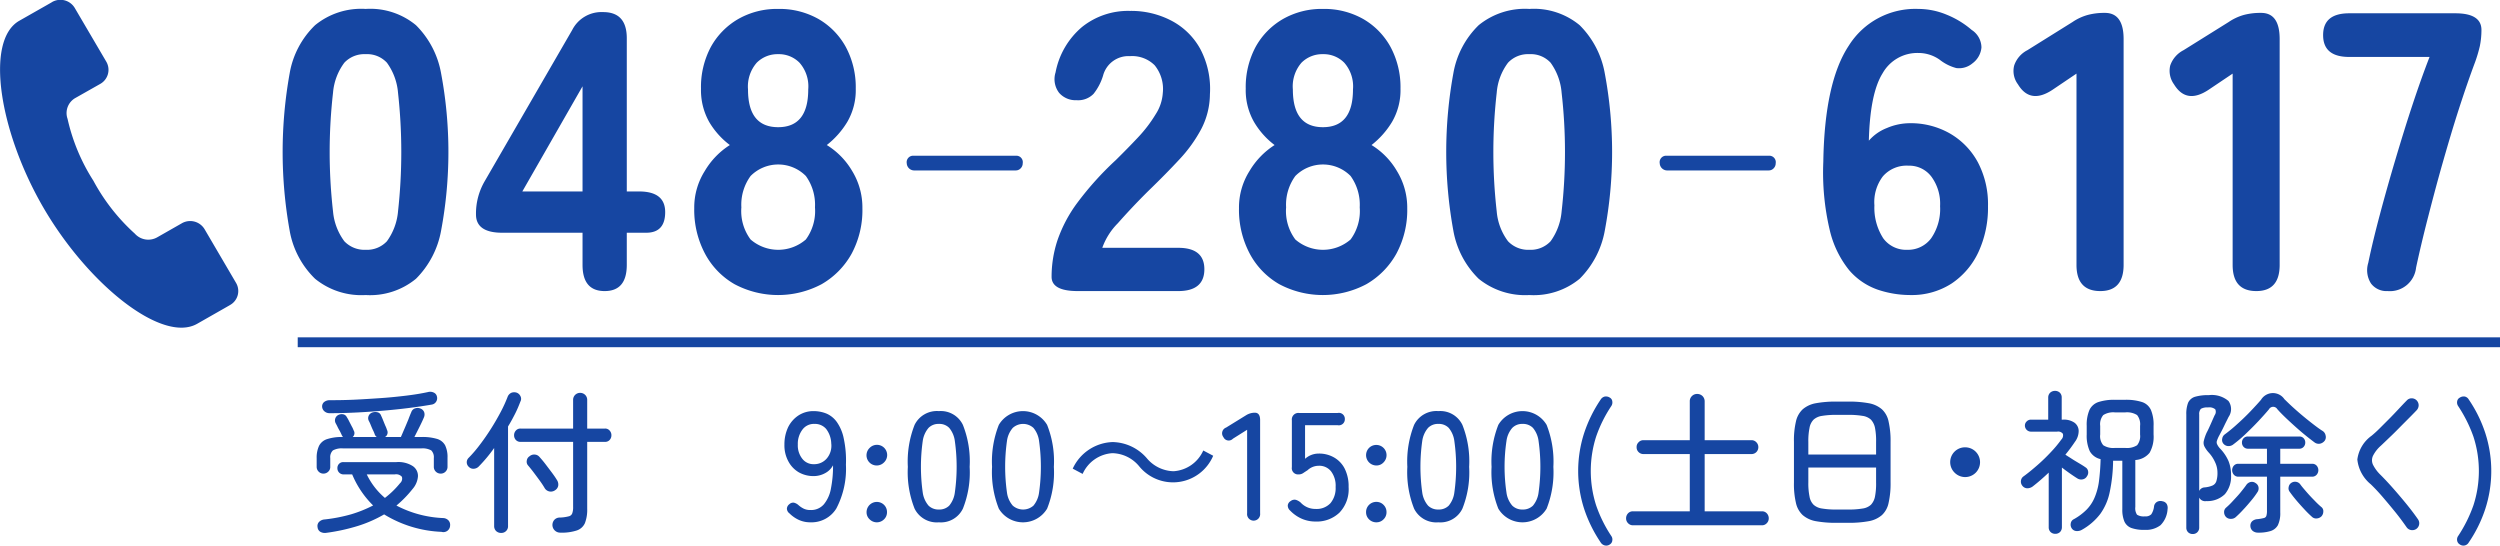 <svg id="tel_type-b.svg" xmlns="http://www.w3.org/2000/svg" width="252" height="55" viewBox="0 0 252 55">
  <defs>
    <style>
      .cls-1 {
        fill: #1646a2;
        fill-rule: evenodd;
      }
    </style>
  </defs>
  <path id="受付_9:00_15:00_土日_祝除く_" data-name="受付　9:00～15:00(土日・祝除く)" class="cls-1" d="M1666.79,1396.51l-3.17-5.41a1.691,1.691,0,0,0-2.28-.6l-2.49,1.42a1.819,1.819,0,0,1-2.26-.37,19.808,19.808,0,0,1-4.18-5.34,19.405,19.405,0,0,1-2.6-6.23,1.746,1.746,0,0,1,.8-2.11l2.49-1.41a1.627,1.627,0,0,0,.61-2.25l-3.17-5.4a1.685,1.685,0,0,0-2.28-.61c-0.01.02-.29,0.17-3.31,1.89-3.51,1.99-2.02,11.26,2.49,18.95s11.92,13.59,15.43,11.6c3.02-1.72,3.3-1.88,3.31-1.89A1.613,1.613,0,0,0,1666.79,1396.51Zm18.14-.41a9.139,9.139,0,0,0,2.53-4.84,42.967,42.967,0,0,0,0-15.88,9.063,9.063,0,0,0-2.53-4.84,7.227,7.227,0,0,0-5.07-1.64,7.342,7.342,0,0,0-5.1,1.64,8.825,8.825,0,0,0-2.56,4.84,44.752,44.752,0,0,0,0,15.88,8.9,8.9,0,0,0,2.56,4.84,7.39,7.39,0,0,0,5.1,1.64A7.275,7.275,0,0,0,1684.93,1396.1Zm-7.22-3.78a5.9,5.9,0,0,1-1.14-3,52.935,52.935,0,0,1,0-11.98,5.864,5.864,0,0,1,1.14-3.02,2.767,2.767,0,0,1,2.15-.86,2.717,2.717,0,0,1,2.14.86,5.967,5.967,0,0,1,1.12,3.02,54.529,54.529,0,0,1,0,11.98,6,6,0,0,1-1.12,3,2.75,2.75,0,0,1-2.14.86A2.8,2.8,0,0,1,1677.71,1392.32Zm28.47,2.38v-3.24h1.96c1.28,0,1.91-.7,1.91-2.08s-0.87-2.08-2.63-2.08h-1.24v-15.44c0-1.76-.79-2.64-2.39-2.64a3.308,3.308,0,0,0-3.11,1.8l-8.82,15.24a6.477,6.477,0,0,0-.88,3.36c0,1.22.88,1.84,2.64,1.84h8.1v3.24c0,1.76.74,2.64,2.23,2.64s2.23-.88,2.23-2.64h0Zm-4.46-18v10.6h-6.07Zm24.11,19.94a8.043,8.043,0,0,0,3.01-3.06,9.287,9.287,0,0,0,1.09-4.6,7.042,7.042,0,0,0-1.03-3.74,7.568,7.568,0,0,0-2.56-2.62,8.56,8.56,0,0,0,2.06-2.32,6.359,6.359,0,0,0,.86-3.36,8.581,8.581,0,0,0-1-4.2,7.308,7.308,0,0,0-2.75-2.82,7.961,7.961,0,0,0-4.07-1.02,7.864,7.864,0,0,0-4.03,1.02,7.333,7.333,0,0,0-2.76,2.82,8.578,8.578,0,0,0-.99,4.2,6.54,6.54,0,0,0,.83,3.36,8.008,8.008,0,0,0,2.08,2.32,7.764,7.764,0,0,0-2.53,2.62,6.893,6.893,0,0,0-1.06,3.74,9.422,9.422,0,0,0,1.08,4.58,7.725,7.725,0,0,0,2.97,3.08A9.35,9.35,0,0,0,1725.83,1396.64Zm-7.17-4.5a4.784,4.784,0,0,1-.93-3.24,4.9,4.9,0,0,1,.93-3.16,3.923,3.923,0,0,1,5.57,0,4.952,4.952,0,0,1,.92,3.16,4.838,4.838,0,0,1-.92,3.24A4.249,4.249,0,0,1,1718.66,1392.14Zm-0.26-15.12a3.652,3.652,0,0,1,.88-2.7,2.956,2.956,0,0,1,2.16-.86,2.917,2.917,0,0,1,2.15.86,3.611,3.611,0,0,1,.88,2.7q0,3.8-3.03,3.8-3.045,0-3.04-3.8h0Zm26.98,8.16a0.671,0.671,0,0,0,.51-0.22,0.711,0.711,0,0,0,.2-0.5,0.651,0.651,0,0,0-.71-0.76h-10.26a0.653,0.653,0,0,0-.72.76,0.754,0.754,0,0,0,.72.72h10.26Zm16.39,12.16c1.75,0,2.63-.74,2.63-2.2,0-1.44-.88-2.16-2.63-2.16h-7.66a6.718,6.718,0,0,1,1.57-2.48c0.9-1.02,1.91-2.1,3.06-3.24q1.785-1.725,3.17-3.22a14.246,14.246,0,0,0,2.19-3.06,7.718,7.718,0,0,0,.86-3.48,8.585,8.585,0,0,0-.98-4.58,7.044,7.044,0,0,0-2.91-2.84,8.729,8.729,0,0,0-4.17-.98,7.417,7.417,0,0,0-4.83,1.62,7.931,7.931,0,0,0-2.67,4.58,2.265,2.265,0,0,0,.36,2.06,2.2,2.2,0,0,0,1.76.74,2.166,2.166,0,0,0,1.71-.64,5.519,5.519,0,0,0,.96-1.84,2.637,2.637,0,0,1,2.71-1.96,3.209,3.209,0,0,1,2.49.92,3.792,3.792,0,0,1,.82,2.8,4.458,4.458,0,0,1-.72,2.14,13.74,13.74,0,0,1-1.75,2.3c-0.72.77-1.48,1.54-2.27,2.32a31.409,31.409,0,0,0-3.86,4.28,13.948,13.948,0,0,0-2.01,3.78,11.7,11.7,0,0,0-.6,3.7c0,0.96.88,1.44,2.63,1.44h10.14Zm18.97-.7a8.043,8.043,0,0,0,3.01-3.06,9.29,9.29,0,0,0,1.1-4.6,7.051,7.051,0,0,0-1.04-3.74,7.482,7.482,0,0,0-2.56-2.62,8.56,8.56,0,0,0,2.06-2.32,6.359,6.359,0,0,0,.86-3.36,8.581,8.581,0,0,0-1-4.2,7.308,7.308,0,0,0-2.75-2.82,7.961,7.961,0,0,0-4.07-1.02,7.864,7.864,0,0,0-4.03,1.02,7.333,7.333,0,0,0-2.76,2.82,8.578,8.578,0,0,0-.99,4.2,6.446,6.446,0,0,0,.84,3.36,7.976,7.976,0,0,0,2.07,2.32,7.859,7.859,0,0,0-2.53,2.62,6.893,6.893,0,0,0-1.06,3.74,9.422,9.422,0,0,0,1.08,4.58,7.725,7.725,0,0,0,2.97,3.08A9.35,9.35,0,0,0,1780.74,1396.64Zm-7.17-4.5a4.784,4.784,0,0,1-.93-3.24,4.9,4.9,0,0,1,.93-3.16,3.923,3.923,0,0,1,5.57,0,4.952,4.952,0,0,1,.92,3.16,4.838,4.838,0,0,1-.92,3.24A4.249,4.249,0,0,1,1773.57,1392.14Zm-0.25-15.12a3.65,3.65,0,0,1,.87-2.7,2.956,2.956,0,0,1,2.16-.86,2.917,2.917,0,0,1,2.15.86,3.611,3.611,0,0,1,.88,2.7q0,3.8-3.03,3.8t-3.03-3.8h0Zm28.91,19.08a9.139,9.139,0,0,0,2.53-4.84,42.967,42.967,0,0,0,0-15.88,9.063,9.063,0,0,0-2.53-4.84,7.227,7.227,0,0,0-5.07-1.64,7.386,7.386,0,0,0-5.11,1.64,8.881,8.881,0,0,0-2.55,4.84,44.14,44.14,0,0,0,0,15.88,8.953,8.953,0,0,0,2.55,4.84,7.434,7.434,0,0,0,5.11,1.64A7.275,7.275,0,0,0,1802.23,1396.1Zm-7.22-3.78a5.808,5.808,0,0,1-1.14-3,52.935,52.935,0,0,1,0-11.98,5.778,5.778,0,0,1,1.14-3.02,2.767,2.767,0,0,1,2.15-.86,2.717,2.717,0,0,1,2.14.86,5.975,5.975,0,0,1,1.11,3.02,52.935,52.935,0,0,1,0,11.98,6.007,6.007,0,0,1-1.11,3,2.75,2.75,0,0,1-2.14.86A2.8,2.8,0,0,1,1795.01,1392.32Zm26.27-7.14a0.671,0.671,0,0,0,.51-0.22,0.711,0.711,0,0,0,.2-0.5,0.651,0.651,0,0,0-.71-0.76h-10.26a0.653,0.653,0,0,0-.72.76,0.754,0.754,0,0,0,.72.72h10.26Zm18.44,11.4a7.732,7.732,0,0,0,2.71-3.18,10.661,10.661,0,0,0,.96-4.62,9.05,9.05,0,0,0-1.02-4.42,7.4,7.4,0,0,0-2.81-2.9,7.929,7.929,0,0,0-4.07-1.04,5.91,5.91,0,0,0-2.28.48,4.63,4.63,0,0,0-1.83,1.28c0.08-3.18.54-5.44,1.39-6.8a4.016,4.016,0,0,1,3.59-2.04,3.711,3.711,0,0,1,2.16.68,4.583,4.583,0,0,0,1.67.84,2.1,2.1,0,0,0,1.64-.48,2.226,2.226,0,0,0,.9-1.6,2.13,2.13,0,0,0-.98-1.76,9.028,9.028,0,0,0-2.53-1.54,7.458,7.458,0,0,0-2.86-.58,7.906,7.906,0,0,0-7,3.7q-2.445,3.69-2.57,11.7a25.258,25.258,0,0,0,.64,6.86,10.088,10.088,0,0,0,1.97,4.08,6.693,6.693,0,0,0,2.88,1.96,10.266,10.266,0,0,0,3.29.54A7.394,7.394,0,0,0,1839.72,1396.58Zm-6.89-4.56a5.678,5.678,0,0,1-.89-3.32,4.293,4.293,0,0,1,.85-2.92,3.169,3.169,0,0,1,2.58-1.08,2.793,2.793,0,0,1,2.31,1.1,4.6,4.6,0,0,1,.88,2.98,5.2,5.2,0,0,1-.9,3.24,2.9,2.9,0,0,1-2.41,1.16A2.854,2.854,0,0,1,1832.83,1392.02Zm24.23,2.68v-22.76c0-1.76-.63-2.64-1.88-2.64a6.423,6.423,0,0,0-1.71.2,5.166,5.166,0,0,0-1.56.72l-4.55,2.84a2.705,2.705,0,0,0-1.33,1.54,2.241,2.241,0,0,0,.38,1.9c0.82,1.36,1.98,1.54,3.47.56l2.43-1.64v19.28q0,2.64,2.4,2.64c1.56,0,2.35-.88,2.35-2.64h0Zm15.73,0v-22.76c0-1.76-.62-2.64-1.87-2.64a6.5,6.5,0,0,0-1.72.2,5.231,5.231,0,0,0-1.55.72l-4.55,2.84a2.726,2.726,0,0,0-1.34,1.54,2.311,2.311,0,0,0,.38,1.9c0.83,1.36,1.98,1.54,3.47.56l2.44-1.64v19.28c0,1.76.79,2.64,2.39,2.64,1.57,0,2.35-.88,2.35-2.64h0Zm13.75,0.28q0.48-2.25,1.18-4.98c0.47-1.83.96-3.69,1.5-5.58s1.08-3.72,1.65-5.48,1.11-3.32,1.62-4.68a14.074,14.074,0,0,0,.48-1.62,8.238,8.238,0,0,0,.16-1.62q0-1.68-2.64-1.68H1879.8c-1.75,0-2.63.73-2.63,2.2s0.88,2.2,2.63,2.2h8.1c-0.56,1.44-1.13,3.04-1.72,4.82s-1.15,3.6-1.71,5.48-1.08,3.72-1.56,5.52-0.88,3.44-1.19,4.94a2.482,2.482,0,0,0,.28,2.08,1.954,1.954,0,0,0,1.67.76,2.652,2.652,0,0,0,2.87-2.36h0ZM1673.01,1402h222v1h-222v-1Zm6.14,18.99a12.878,12.878,0,0,0,2.57-1.14,11.964,11.964,0,0,0,5.78,1.76,0.678,0.678,0,0,0,.87-0.63,0.659,0.659,0,0,0-.17-0.53,0.788,0.788,0,0,0-.54-0.23,11.117,11.117,0,0,1-4.7-1.26,11.106,11.106,0,0,0,1.62-1.66,2.207,2.207,0,0,0,.55-1.28,1.192,1.192,0,0,0-.51-1.03,2.689,2.689,0,0,0-1.66-.41h-5.35a0.573,0.573,0,0,0-.43.17,0.6,0.6,0,0,0-.17.45,0.614,0.614,0,0,0,.6.62h0.89a9.532,9.532,0,0,0,2.11,3.13,12.731,12.731,0,0,1-2.21.89,15.917,15.917,0,0,1-2.68.52,0.871,0.871,0,0,0-.55.24,0.584,0.584,0,0,0-.16.53,0.6,0.6,0,0,0,.27.47,0.912,0.912,0,0,0,.61.11A19.26,19.26,0,0,0,1679.15,1420.99Zm-3.06-5.45a0.635,0.635,0,0,0,.2-0.5v-0.87a0.931,0.931,0,0,1,.27-0.77,1.854,1.854,0,0,1,1.03-.2h7.86a1.813,1.813,0,0,1,1.02.2,0.963,0.963,0,0,1,.26.77v0.87a0.67,0.67,0,0,0,.2.5,0.686,0.686,0,0,0,.5.2,0.657,0.657,0,0,0,.48-0.2,0.67,0.67,0,0,0,.2-0.5v-0.9a2.725,2.725,0,0,0-.24-1.25,1.37,1.37,0,0,0-.82-0.65,5.131,5.131,0,0,0-1.59-.19h-0.69c0.17-.33.35-0.69,0.55-1.09s0.33-.69.42-0.91a0.72,0.72,0,0,0,.01-0.52,0.639,0.639,0,0,0-.37-0.35,0.715,0.715,0,0,0-.52-0.02,0.584,0.584,0,0,0-.4.38q-0.12.27-.3,0.75c-0.13.31-.26,0.63-0.4,0.95s-0.25.59-.35,0.81h-1.6a0.534,0.534,0,0,0,.2-0.71,3.051,3.051,0,0,0-.17-0.43c-0.08-.19-0.16-0.39-0.24-0.59s-0.15-.35-0.2-0.46a0.5,0.5,0,0,0-.38-0.31,0.915,0.915,0,0,0-.54.05,0.611,0.611,0,0,0-.33.34,0.592,0.592,0,0,0,.02.47,3.709,3.709,0,0,1,.2.43c0.08,0.19.15,0.37,0.24,0.55s0.14,0.32.17,0.41a0.546,0.546,0,0,0,.2.25h-2.43a0.519,0.519,0,0,0,.09-0.68,2.117,2.117,0,0,0-.16-0.35c-0.09-.17-0.18-0.35-0.28-0.54a3.7,3.7,0,0,0-.24-0.43,0.519,0.519,0,0,0-.37-0.29,0.77,0.77,0,0,0-.49.07,0.611,0.611,0,0,0-.26.84c0.05,0.09.12,0.22,0.2,0.39s0.18,0.32.26,0.48,0.14,0.29.18,0.38a0.231,0.231,0,0,1,.05.07l0.03,0.06a4.742,4.742,0,0,0-1.58.21,1.377,1.377,0,0,0-.82.68,2.829,2.829,0,0,0-.24,1.26v0.84a0.67,0.67,0,0,0,.2.5,0.657,0.657,0,0,0,.48.2A0.68,0.68,0,0,0,1676.09,1415.54Zm3.73-6.01c1.24-.08,2.43-0.18,3.59-0.31s2.2-.28,3.12-0.44a0.625,0.625,0,0,0,.42-0.27,0.648,0.648,0,0,0,.09-0.55,0.549,0.549,0,0,0-.3-0.38,0.845,0.845,0,0,0-.6-0.06q-0.96.21-2.19,0.36c-0.83.1-1.69,0.19-2.59,0.25s-1.79.12-2.67,0.16-1.7.05-2.46,0.05a0.891,0.891,0,0,0-.54.17,0.561,0.561,0,0,0-.22.47,0.656,0.656,0,0,0,.22.47,0.778,0.778,0,0,0,.5.2Q1677.96,1409.65,1679.82,1409.53Zm0.15,6.29h2.82a0.765,0.765,0,0,1,.72.24,0.609,0.609,0,0,1-.18.64,9.027,9.027,0,0,1-1.53,1.49,7.193,7.193,0,0,1-1.83-2.37h0Zm21.17,5.65a1.369,1.369,0,0,0,.82-0.74,3.73,3.73,0,0,0,.23-1.44v-6.75h1.78a0.6,0.6,0,0,0,.48-0.19,0.674,0.674,0,0,0,.18-0.47,0.681,0.681,0,0,0-.18-0.48,0.58,0.58,0,0,0-.48-0.2h-1.78v-2.89a0.694,0.694,0,0,0-.21-0.51,0.72,0.72,0,0,0-.5-0.2,0.7,0.7,0,0,0-.5.2,0.694,0.694,0,0,0-.21.51v2.89h-5.29a0.593,0.593,0,0,0-.48.2,0.681,0.681,0,0,0-.18.48,0.674,0.674,0,0,0,.18.47,0.618,0.618,0,0,0,.48.19h5.29v6.55a1.788,1.788,0,0,1-.09.66,0.485,0.485,0,0,1-.37.3,3.889,3.889,0,0,1-.9.12,0.721,0.721,0,0,0-.54.24,0.777,0.777,0,0,0,.61,1.28A4.812,4.812,0,0,0,1701.14,1421.47Zm-7.13.06a0.656,0.656,0,0,0,.2-0.51v-10.03c0.26-.42.49-0.85,0.71-1.28s0.39-.85.54-1.24a0.572,0.572,0,0,0,0-.54,0.687,0.687,0,0,0-.38-0.35,0.8,0.8,0,0,0-.53.01,0.724,0.724,0,0,0-.37.38,13.817,13.817,0,0,1-.69,1.52c-0.29.55-.61,1.11-0.97,1.68s-0.73,1.11-1.12,1.62a12.84,12.84,0,0,1-1.18,1.38,0.618,0.618,0,0,0,.05.9,0.625,0.625,0,0,0,.5.18,0.753,0.753,0,0,0,.49-0.23,14.964,14.964,0,0,0,1.55-1.86v7.86a0.693,0.693,0,0,0,.2.51,0.718,0.718,0,0,0,.51.19A0.671,0.671,0,0,0,1694.01,1421.53Zm5.26-4.58a0.828,0.828,0,0,0-.14-0.58c-0.12-.2-0.29-0.45-0.5-0.73s-0.43-.57-0.65-0.86-0.42-.52-0.6-0.72a0.663,0.663,0,0,0-.49-0.24,0.689,0.689,0,0,0-.51.17,0.6,0.6,0,0,0-.28.44,0.568,0.568,0,0,0,.14.5c0.16,0.19.35,0.42,0.56,0.7s0.42,0.56.63,0.85,0.37,0.54.49,0.75a0.73,0.73,0,0,0,1.04.18A0.668,0.668,0,0,0,1699.27,1416.95Zm28.03,2.31a8.607,8.607,0,0,0,.97-4.42,10.52,10.52,0,0,0-.22-2.64,4.362,4.362,0,0,0-.69-1.65,2.508,2.508,0,0,0-1.05-.86,3.446,3.446,0,0,0-1.29-.25,2.753,2.753,0,0,0-1.54.44,3.012,3.012,0,0,0-1.04,1.19,4.042,4.042,0,0,0-.37,1.74,3.367,3.367,0,0,0,.4,1.7,2.785,2.785,0,0,0,1.05,1.1,3,3,0,0,0,1.49.38,2.394,2.394,0,0,0,1.15-.29,1.9,1.9,0,0,0,.81-0.8,11.51,11.51,0,0,1-.21,2.33,3.436,3.436,0,0,1-.71,1.6,1.7,1.7,0,0,1-1.37.58,1.51,1.51,0,0,1-.65-0.13,2.312,2.312,0,0,1-.54-0.36,1.055,1.055,0,0,0-.46-0.25,0.557,0.557,0,0,0-.46.15,0.6,0.6,0,0,0-.25.44,0.607,0.607,0,0,0,.26.49,3.246,3.246,0,0,0,.95.66,2.788,2.788,0,0,0,1.15.24A2.941,2.941,0,0,0,1727.3,1419.26Zm-3.43-5.02a2.167,2.167,0,0,1-.45-1.43,2.375,2.375,0,0,1,.44-1.47,1.432,1.432,0,0,1,1.24-.61,1.483,1.483,0,0,1,1.17.5,2.522,2.522,0,0,1,.52,1.47,1.97,1.97,0,0,1-.44,1.5,1.654,1.654,0,0,1-1.31.59A1.418,1.418,0,0,1,1723.87,1414.24Zm8.24,0.37a1.029,1.029,0,1,0-1.45-1.46A1.029,1.029,0,1,0,1732.11,1414.61Zm0,5.74a0.982,0.982,0,0,0,.3-0.72,1.011,1.011,0,0,0-.3-0.74,1.035,1.035,0,0,0-1.76.74,0.954,0.954,0,0,0,.31.72A1.026,1.026,0,0,0,1732.11,1420.35Zm7.95-1.08a9.837,9.837,0,0,0,.68-4.21,9.939,9.939,0,0,0-.68-4.23,2.467,2.467,0,0,0-2.42-1.39,2.5,2.5,0,0,0-2.45,1.39,10.1,10.1,0,0,0-.68,4.23,9.994,9.994,0,0,0,.68,4.21,2.494,2.494,0,0,0,2.45,1.38A2.46,2.46,0,0,0,1740.06,1419.27Zm-3.46-.3a2.578,2.578,0,0,1-.59-1.34,18.58,18.58,0,0,1,0-5.16,2.578,2.578,0,0,1,.59-1.34,1.394,1.394,0,0,1,1.04-.4,1.379,1.379,0,0,1,1.04.4,2.581,2.581,0,0,1,.57,1.34,18.58,18.58,0,0,1,0,5.16,2.581,2.581,0,0,1-.57,1.34,1.411,1.411,0,0,1-1.04.39A1.427,1.427,0,0,1,1736.6,1418.97Zm11.95,0.3a9.837,9.837,0,0,0,.68-4.21,9.939,9.939,0,0,0-.68-4.23,2.828,2.828,0,0,0-4.87,0,10.1,10.1,0,0,0-.68,4.23,9.994,9.994,0,0,0,.68,4.21A2.838,2.838,0,0,0,1748.55,1419.27Zm-3.46-.3a2.5,2.5,0,0,1-.59-1.34,18.58,18.58,0,0,1,0-5.16,2.5,2.5,0,0,1,.59-1.34,1.552,1.552,0,0,1,2.08,0,2.581,2.581,0,0,1,.57,1.34,18.58,18.58,0,0,1,0,5.16,2.581,2.581,0,0,1-.57,1.34A1.582,1.582,0,0,1,1745.09,1418.97Zm19.2-5.56a3.525,3.525,0,0,1-3,2.09,3.63,3.63,0,0,1-2.69-1.31,4.665,4.665,0,0,0-3.45-1.63,4.6,4.6,0,0,0-4.02,2.68l1,0.53a3.525,3.525,0,0,1,3-2.09,3.6,3.6,0,0,1,2.69,1.31,4.4,4.4,0,0,0,7.47-1.05Zm5.73,6.33v-9.4c0-.49-0.18-0.74-0.53-0.74a1.676,1.676,0,0,0-.89.26l-2.01,1.24a0.616,0.616,0,0,0-.27.96,0.584,0.584,0,0,0,.96.16l1.43-.9v8.42a0.66,0.66,0,1,0,1.31,0h0Zm8-.07a3.406,3.406,0,0,0,.92-2.58,3.943,3.943,0,0,0-.39-1.84,2.707,2.707,0,0,0-1.08-1.14,3.013,3.013,0,0,0-1.54-.39,2.039,2.039,0,0,0-1.38.53v-3.39h3.28a0.606,0.606,0,0,0,.73-0.62,0.6,0.6,0,0,0-.73-0.61h-3.86a0.66,0.66,0,0,0-.75.74v4.72a0.628,0.628,0,0,0,.68.73,0.793,0.793,0,0,0,.47-0.14c0.12-.08.27-0.18,0.43-0.28a1.648,1.648,0,0,1,1.11-.45,1.507,1.507,0,0,1,1.26.56,2.382,2.382,0,0,1,.46,1.58,2.347,2.347,0,0,1-.52,1.63,1.9,1.9,0,0,1-1.51.58,1.994,1.994,0,0,1-1.5-.65,1.343,1.343,0,0,0-.49-0.27,0.616,0.616,0,0,0-.5.12,0.583,0.583,0,0,0-.3.42,0.653,0.653,0,0,0,.23.54,3.652,3.652,0,0,0,1.16.82,3.412,3.412,0,0,0,1.4.29A3.307,3.307,0,0,0,1778.02,1419.67Zm4.44-5.06a1.03,1.03,0,0,0-.72-1.76,1.027,1.027,0,0,0-.74.3,1.04,1.04,0,0,0,.74,1.77A0.954,0.954,0,0,0,1782.46,1414.61Zm0,5.74a0.982,0.982,0,0,0,.3-0.72,1.011,1.011,0,0,0-.3-0.74,0.982,0.982,0,0,0-.72-0.3,1.027,1.027,0,0,0-.74.3,1.011,1.011,0,0,0-.3.74,0.982,0.982,0,0,0,.3.72,1.027,1.027,0,0,0,.74.3A0.982,0.982,0,0,0,1782.46,1420.35Zm7.95-1.08a9.837,9.837,0,0,0,.68-4.21,9.939,9.939,0,0,0-.68-4.23,2.467,2.467,0,0,0-2.42-1.39,2.5,2.5,0,0,0-2.45,1.39,10.1,10.1,0,0,0-.68,4.23,9.994,9.994,0,0,0,.68,4.21,2.494,2.494,0,0,0,2.45,1.38A2.46,2.46,0,0,0,1790.41,1419.27Zm-3.46-.3a2.578,2.578,0,0,1-.59-1.34,18.58,18.58,0,0,1,0-5.16,2.578,2.578,0,0,1,.59-1.34,1.394,1.394,0,0,1,1.04-.4,1.379,1.379,0,0,1,1.04.4,2.581,2.581,0,0,1,.57,1.34,18.58,18.58,0,0,1,0,5.16,2.581,2.581,0,0,1-.57,1.34,1.411,1.411,0,0,1-1.04.39A1.427,1.427,0,0,1,1786.95,1418.97Zm11.95,0.3a9.994,9.994,0,0,0,.68-4.21,10.1,10.1,0,0,0-.68-4.23,2.828,2.828,0,0,0-4.87,0,10.1,10.1,0,0,0-.68,4.23,9.994,9.994,0,0,0,.68,4.21A2.838,2.838,0,0,0,1798.9,1419.27Zm-3.46-.3a2.5,2.5,0,0,1-.59-1.34,17.612,17.612,0,0,1,0-5.16,2.5,2.5,0,0,1,.59-1.34,1.386,1.386,0,0,1,1.03-.4,1.4,1.4,0,0,1,1.05.4,2.581,2.581,0,0,1,.57,1.34,18.58,18.58,0,0,1,0,5.16,2.581,2.581,0,0,1-.57,1.34,1.435,1.435,0,0,1-1.05.39A1.419,1.419,0,0,1,1795.44,1418.97Zm10.08,3.52a0.611,0.611,0,0,0-.1-0.46,13.464,13.464,0,0,1-1.53-3.09,11.387,11.387,0,0,1,0-6.93,13.4,13.4,0,0,1,1.53-3.08,0.646,0.646,0,0,0,.1-0.47,0.489,0.489,0,0,0-.25-0.38,0.711,0.711,0,0,0-.5-0.11,0.67,0.67,0,0,0-.42.3,13.718,13.718,0,0,0-1.67,3.39,12.429,12.429,0,0,0,0,7.63,13.718,13.718,0,0,0,1.67,3.39,0.67,0.67,0,0,0,.42.3,0.616,0.616,0,0,0,.5-0.1A0.523,0.523,0,0,0,1805.52,1422.49Zm15.08-1.54a0.651,0.651,0,0,0,.49-0.21,0.68,0.68,0,0,0,.2-0.49,0.727,0.727,0,0,0-.2-0.51,0.642,0.642,0,0,0-.49-0.2h-5.77v-5.77h4.71a0.686,0.686,0,0,0,.5-0.2,0.7,0.7,0,0,0,.2-0.5,0.68,0.68,0,0,0-.2-0.49,0.657,0.657,0,0,0-.5-0.21h-4.71v-3.9a0.745,0.745,0,0,0-.22-0.55,0.764,0.764,0,0,0-.54-0.21,0.717,0.717,0,0,0-.52.21,0.709,0.709,0,0,0-.22.55v3.9h-4.67a0.651,0.651,0,0,0-.49.21,0.642,0.642,0,0,0-.2.49,0.663,0.663,0,0,0,.2.5,0.68,0.68,0,0,0,.49.2h4.67v5.77h-5.72a0.663,0.663,0,0,0-.5.2,0.727,0.727,0,0,0-.2.51,0.68,0.68,0,0,0,.2.49,0.672,0.672,0,0,0,.5.21h12.99Zm8.7-.25a11.036,11.036,0,0,0,2.1-.17,2.766,2.766,0,0,0,1.3-.61,2.3,2.3,0,0,0,.67-1.23,8.855,8.855,0,0,0,.2-2.05v-4.1a8.855,8.855,0,0,0-.2-2.05,2.3,2.3,0,0,0-.67-1.23,2.766,2.766,0,0,0-1.3-.61,11.036,11.036,0,0,0-2.1-.17h-1.19a11.036,11.036,0,0,0-2.1.17,2.766,2.766,0,0,0-1.3.61,2.376,2.376,0,0,0-.68,1.23,8.336,8.336,0,0,0-.2,2.05v4.1a8.336,8.336,0,0,0,.2,2.05,2.376,2.376,0,0,0,.68,1.23,2.766,2.766,0,0,0,1.3.61,11.036,11.036,0,0,0,2.1.17h1.19Zm-2.63-1.44a1.6,1.6,0,0,1-.86-0.38,1.517,1.517,0,0,1-.41-0.83,6.589,6.589,0,0,1-.12-1.41v-1.51h6.83v1.51a6.69,6.69,0,0,1-.11,1.41,1.664,1.664,0,0,1-.41.83,1.562,1.562,0,0,1-.85.38,8.079,8.079,0,0,1-1.44.1h-1.19A8.079,8.079,0,0,1,1826.67,1419.26Zm-1.39-6.72a6.653,6.653,0,0,1,.12-1.41,1.552,1.552,0,0,1,.41-0.83,1.6,1.6,0,0,1,.86-0.38,8.079,8.079,0,0,1,1.44-.1h1.19a8.079,8.079,0,0,1,1.44.1,1.562,1.562,0,0,1,.85.38,1.708,1.708,0,0,1,.41.83,6.751,6.751,0,0,1,.11,1.41v1.28h-6.83v-1.28Zm16.87,3.11a1.5,1.5,0,0,0-1.07-2.56,1.492,1.492,0,0,0-1.05,2.56A1.5,1.5,0,0,0,1842.15,1415.65Zm18.63,5.29a2.475,2.475,0,0,0,.71-1.61,0.8,0.8,0,0,0-.08-0.52,0.6,0.6,0,0,0-.43-0.28,0.716,0.716,0,0,0-.54.05,0.628,0.628,0,0,0-.31.44,1.807,1.807,0,0,1-.28.82,0.813,0.813,0,0,1-.66.21,1.236,1.236,0,0,1-.78-0.17,1.177,1.177,0,0,1-.17-0.78v-4.73a2.014,2.014,0,0,0,1.44-.73,3.282,3.282,0,0,0,.4-1.84v-0.87a3.812,3.812,0,0,0-.26-1.59,1.49,1.49,0,0,0-.89-0.81,5.2,5.2,0,0,0-1.72-.23h-1.01a5.13,5.13,0,0,0-1.69.23,1.536,1.536,0,0,0-.9.81,3.794,3.794,0,0,0-.27,1.59v0.87a3.751,3.751,0,0,0,.31,1.68,1.65,1.65,0,0,0,1.09.8,21.874,21.874,0,0,1-.17,2.27,6.275,6.275,0,0,1-.45,1.64,3.893,3.893,0,0,1-.8,1.19,5.682,5.682,0,0,1-1.27.95,0.553,0.553,0,0,0-.32.44,0.66,0.66,0,0,0,.11.5,0.6,0.6,0,0,0,.48.26,0.942,0.942,0,0,0,.54-0.13,6.017,6.017,0,0,0,1.85-1.6,5.739,5.739,0,0,0,.95-2.2,16.071,16.071,0,0,0,.34-3.16h0.93v4.88a3.062,3.062,0,0,0,.21,1.25,1.245,1.245,0,0,0,.7.65,3.8,3.8,0,0,0,1.35.19A2.413,2.413,0,0,0,1860.78,1420.94Zm-10.13.69a0.69,0.69,0,0,0,.19-0.48v-6.02c0.26,0.2.53,0.4,0.83,0.61s0.53,0.36.72,0.48a0.721,0.721,0,0,0,.54.1,0.625,0.625,0,0,0,.44-0.32,0.637,0.637,0,0,0,.11-0.5,0.561,0.561,0,0,0-.29-0.41c-0.13-.1-0.33-0.22-0.58-0.37s-0.51-.3-0.77-0.47-0.48-.3-0.65-0.42a15.353,15.353,0,0,0,.96-1.29,1.832,1.832,0,0,0,.38-1.11,1.042,1.042,0,0,0-.42-0.82,1.862,1.862,0,0,0-1.16-.31h-0.13v-2.22a0.663,0.663,0,0,0-.19-0.5,0.689,0.689,0,0,0-.49-0.18,0.717,0.717,0,0,0-.48.18,0.67,0.67,0,0,0-.2.5v2.22h-1.74a0.582,0.582,0,0,0-.43.18,0.56,0.56,0,0,0-.18.42,0.615,0.615,0,0,0,.61.61h2.64a0.581,0.581,0,0,1,.58.22,0.6,0.6,0,0,1-.16.58,11.844,11.844,0,0,1-1.05,1.26,18.422,18.422,0,0,1-1.34,1.3c-0.48.42-.95,0.81-1.42,1.15a0.619,0.619,0,0,0-.26.45,0.662,0.662,0,0,0,.14.49,0.64,0.64,0,0,0,.5.26,0.921,0.921,0,0,0,.54-0.18c0.53-.41,1.07-0.88,1.62-1.4v5.51a0.648,0.648,0,0,0,.19.48,0.674,0.674,0,0,0,.47.18A0.681,0.681,0,0,0,1850.65,1421.63Zm4.36-8.75a1.406,1.406,0,0,1-.31-1.08v-0.87a1.433,1.433,0,0,1,.31-1.09,1.866,1.866,0,0,1,1.19-.27h1.01a1.9,1.9,0,0,1,1.21.27,1.479,1.479,0,0,1,.3,1.09v0.87a1.451,1.451,0,0,1-.3,1.08,1.9,1.9,0,0,1-1.21.27h-1.01A1.866,1.866,0,0,1,1855.01,1412.88Zm9.48,8.77a0.648,0.648,0,0,0,.19-0.47v-3.02a0.675,0.675,0,0,0,.72.35,2.517,2.517,0,0,0,1.87-.7,2.733,2.733,0,0,0,.62-1.9,3.745,3.745,0,0,0-.25-1.42,4.308,4.308,0,0,0-.83-1.25,1.583,1.583,0,0,1-.32-0.45,0.469,0.469,0,0,1-.02-0.37,3.27,3.27,0,0,1,.25-0.56c0.13-.25.29-0.54,0.46-0.9s0.33-.66.46-0.93a1.394,1.394,0,0,0-.01-1.61,2.583,2.583,0,0,0-1.98-.59,4.646,4.646,0,0,0-1.41.17,1.133,1.133,0,0,0-.68.6,3.131,3.131,0,0,0-.18,1.19v11.39a0.641,0.641,0,0,0,.18.47,0.657,0.657,0,0,0,.47.18A0.634,0.634,0,0,0,1864.49,1421.65Zm7.38-.12a1.279,1.279,0,0,0,.74-0.59,2.812,2.812,0,0,0,.24-1.3v-3.59h3.2a0.59,0.59,0,0,0,.47-0.2,0.694,0.694,0,0,0,0-.91,0.583,0.583,0,0,0-.47-0.19h-3.2v-1.52h1.92a0.565,0.565,0,0,0,.44-0.19,0.621,0.621,0,0,0,.16-0.43,0.6,0.6,0,0,0-.16-0.43,0.558,0.558,0,0,0-.44-0.18h-5.18a0.573,0.573,0,0,0-.44.18,0.6,0.6,0,0,0-.16.43,0.621,0.621,0,0,0,.16.43,0.581,0.581,0,0,0,.44.19h1.92v1.52h-2.88a0.575,0.575,0,0,0-.46.19,0.694,0.694,0,0,0,0,.91,0.583,0.583,0,0,0,.46.2h2.88v3.42a1.7,1.7,0,0,1-.06.53,0.346,0.346,0,0,1-.26.22,4.893,4.893,0,0,1-.62.11,0.867,0.867,0,0,0-.54.2,0.617,0.617,0,0,0-.19.51,0.658,0.658,0,0,0,.24.48,0.841,0.841,0,0,0,.53.17A4.067,4.067,0,0,0,1871.87,1421.53Zm-2.56-9.74c0.44-.42.88-0.85,1.31-1.31s0.79-.86,1.09-1.22a0.484,0.484,0,0,1,.84-0.02c0.29,0.33.66,0.7,1.09,1.1s0.87,0.8,1.34,1.2,0.91,0.74,1.32,1.05a0.7,0.7,0,0,0,.57.13,0.8,0.8,0,0,0,.47-0.31,0.632,0.632,0,0,0,.08-0.52,0.679,0.679,0,0,0-.3-0.45c-0.29-.18-0.6-0.41-0.95-0.68s-0.7-.55-1.06-0.85-0.7-.6-1.02-0.89-0.59-.56-0.82-0.78a1.4,1.4,0,0,0-2.36.06c-0.3.35-.67,0.75-1.09,1.19s-0.87.87-1.33,1.28a15.616,15.616,0,0,1-1.25,1.03,0.64,0.64,0,0,0-.24.42,0.579,0.579,0,0,0,.1.48,0.668,0.668,0,0,0,.44.26,0.777,0.777,0,0,0,.52-0.12A14.237,14.237,0,0,0,1869.31,1411.79Zm-4.63-2a0.771,0.771,0,0,1,.17-0.58,1.281,1.281,0,0,1,.71-0.14,0.936,0.936,0,0,1,.74.19,0.59,0.59,0,0,1-.06.59c-0.12.26-.25,0.56-0.41,0.92s-0.29.64-.4,0.84a4.628,4.628,0,0,0-.28.81,0.844,0.844,0,0,0,.05.57,2.845,2.845,0,0,0,.47.66,3.613,3.613,0,0,1,.61.94,2.43,2.43,0,0,1,.24,1.04,2.745,2.745,0,0,1-.11.87,0.712,0.712,0,0,1-.39.44,2.53,2.53,0,0,1-.8.19,0.633,0.633,0,0,0-.54.36v-7.7Zm3.2,10.51a0.7,0.7,0,0,0,.52-0.21,10,10,0,0,0,.73-0.73c0.27-.28.53-0.59,0.79-0.9s0.47-.6.63-0.85a0.665,0.665,0,0,0,.11-0.49,0.6,0.6,0,0,0-.29-0.42,0.62,0.62,0,0,0-.49-0.12,0.728,0.728,0,0,0-.43.27c-0.14.21-.34,0.46-0.58,0.76s-0.51.58-.77,0.86a7.871,7.871,0,0,1-.72.71,0.571,0.571,0,0,0-.19.46,0.7,0.7,0,0,0,.19.47A0.655,0.655,0,0,0,1867.88,1420.3Zm8.64-.04a0.75,0.75,0,0,0,.48-0.21,0.733,0.733,0,0,0,.19-0.49,0.521,0.521,0,0,0-.21-0.46,8.768,8.768,0,0,1-.72-0.69q-0.4-.4-0.78-0.84c-0.24-.28-0.45-0.52-0.6-0.73a0.637,0.637,0,0,0-.42-0.27,0.659,0.659,0,0,0-.49.1,0.6,0.6,0,0,0-.27.42,0.559,0.559,0,0,0,.1.48c0.17,0.24.39,0.53,0.66,0.85s0.55,0.63.83,0.93a10.165,10.165,0,0,0,.75.74A0.6,0.6,0,0,0,1876.52,1420.26Zm10.33,0.6a0.69,0.69,0,0,0-.12-0.52c-0.34-.49-0.74-1.02-1.19-1.57s-0.91-1.09-1.37-1.61-0.87-.95-1.23-1.31a3.781,3.781,0,0,1-.75-1.02,1.065,1.065,0,0,1,.01-0.89,3.368,3.368,0,0,1,.79-1.01c0.31-.29.67-0.64,1.1-1.05s0.85-.85,1.3-1.3,0.86-.86,1.22-1.24a0.753,0.753,0,0,0,.19-0.51,0.717,0.717,0,0,0-.22-0.49,0.694,0.694,0,0,0-.5-0.19,0.653,0.653,0,0,0-.49.23c-0.25.25-.53,0.55-0.84,0.88s-0.62.66-.95,0.99-0.64.64-.94,0.94-0.57.54-.8,0.73a3.489,3.489,0,0,0-1.44,2.4,3.727,3.727,0,0,0,1.36,2.5c0.36,0.35.76,0.77,1.18,1.26s0.84,0.99,1.27,1.52,0.81,1.05,1.16,1.55a0.677,0.677,0,0,0,.45.28,0.72,0.72,0,0,0,.52-0.11A0.7,0.7,0,0,0,1886.85,1420.86Zm4.6,2.12a0.611,0.611,0,0,0,.4-0.3,13.377,13.377,0,0,0,1.67-3.39,12.429,12.429,0,0,0,0-7.63,13.377,13.377,0,0,0-1.67-3.39,0.611,0.611,0,0,0-.4-0.3,0.711,0.711,0,0,0-.5.11,0.511,0.511,0,0,0-.27.38,0.646,0.646,0,0,0,.1.47,13.86,13.86,0,0,1,1.54,3.08,11.19,11.19,0,0,1,0,6.93,13.927,13.927,0,0,1-1.54,3.09,0.611,0.611,0,0,0-.1.46,0.547,0.547,0,0,0,.27.39A0.616,0.616,0,0,0,1891.45,1422.98Z" transform="translate(-1643 -1368)"/>
</svg>
